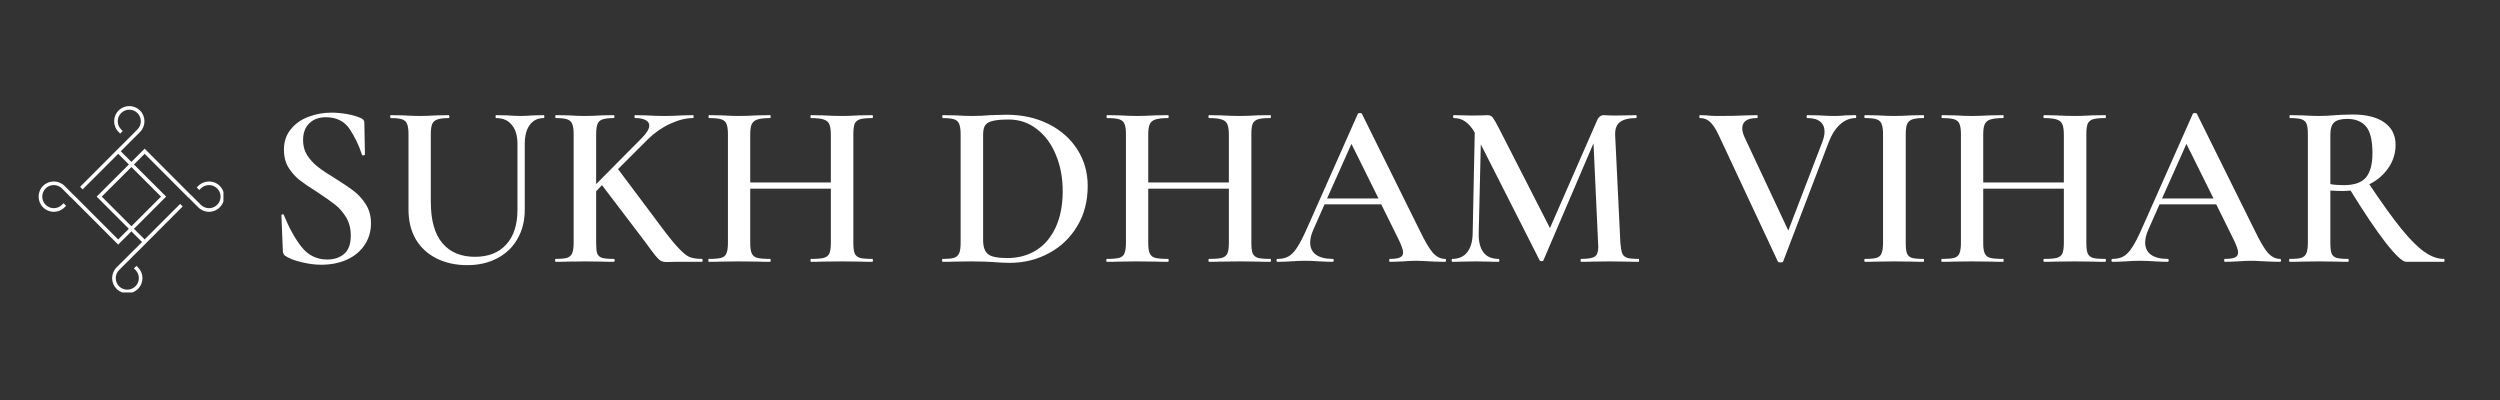 <svg xmlns="http://www.w3.org/2000/svg" xmlns:xlink="http://www.w3.org/1999/xlink" width="250" zoomAndPan="magnify" viewBox="0 0 187.5 30" height="40" preserveAspectRatio="xMidYMid meet" version="1.0"><rect x="0" y="0" width="187.5" height="30" fill="#333333" stroke="none"/><defs><g/><clipPath id="464264b6d4"><path d="M 2.781 7.957 L 16.758 7.957 L 16.758 21.934 L 2.781 21.934 Z M 2.781 7.957 " clip-rule="nonzero"/></clipPath></defs><g fill="#ffffff" fill-opacity="1"><g transform="translate(19.84, 19.636)"><g><path d="M 2.891 -9.125 C 2.891 -8.695 2.992 -8.316 3.203 -7.984 C 3.422 -7.648 3.691 -7.359 4.016 -7.109 C 4.336 -6.859 4.773 -6.566 5.328 -6.234 C 5.93 -5.859 6.406 -5.535 6.75 -5.266 C 7.094 -4.992 7.383 -4.66 7.625 -4.266 C 7.863 -3.867 7.984 -3.41 7.984 -2.891 C 7.984 -2.285 7.828 -1.75 7.516 -1.281 C 7.211 -0.812 6.773 -0.441 6.203 -0.172 C 5.629 0.086 4.977 0.219 4.25 0.219 C 3.758 0.219 3.254 0.148 2.734 0.016 C 2.211 -0.109 1.816 -0.266 1.547 -0.453 C 1.441 -0.523 1.383 -0.641 1.375 -0.797 L 1.266 -3.469 L 1.266 -3.484 C 1.266 -3.523 1.289 -3.551 1.344 -3.562 C 1.406 -3.57 1.441 -3.551 1.453 -3.5 C 1.848 -2.531 2.289 -1.734 2.781 -1.109 C 3.281 -0.484 3.922 -0.172 4.703 -0.172 C 5.203 -0.172 5.617 -0.305 5.953 -0.578 C 6.297 -0.859 6.469 -1.32 6.469 -1.969 C 6.469 -2.488 6.352 -2.941 6.125 -3.328 C 5.895 -3.711 5.613 -4.035 5.281 -4.297 C 4.945 -4.555 4.492 -4.875 3.922 -5.25 C 3.359 -5.602 2.914 -5.906 2.594 -6.156 C 2.281 -6.414 2.008 -6.727 1.781 -7.094 C 1.562 -7.469 1.453 -7.898 1.453 -8.391 C 1.453 -9.004 1.625 -9.52 1.969 -9.938 C 2.312 -10.363 2.754 -10.676 3.297 -10.875 C 3.836 -11.082 4.41 -11.188 5.016 -11.188 C 5.41 -11.188 5.805 -11.148 6.203 -11.078 C 6.609 -11.004 6.945 -10.906 7.219 -10.781 C 7.395 -10.707 7.484 -10.598 7.484 -10.453 L 7.531 -8.062 C 7.531 -8.02 7.5 -7.992 7.438 -7.984 C 7.375 -7.973 7.332 -7.984 7.312 -8.016 C 7.082 -8.734 6.77 -9.383 6.375 -9.969 C 5.977 -10.551 5.391 -10.844 4.609 -10.844 C 4.078 -10.844 3.656 -10.688 3.344 -10.375 C 3.039 -10.07 2.891 -9.656 2.891 -9.125 Z M 2.891 -9.125 "/></g></g></g><g fill="#ffffff" fill-opacity="1"><g transform="translate(28.763, 19.636)"><g><path d="M 10.047 -8.844 C 10.047 -9.457 9.906 -9.93 9.625 -10.266 C 9.352 -10.609 8.957 -10.781 8.438 -10.781 C 8.414 -10.781 8.406 -10.816 8.406 -10.891 C 8.406 -10.961 8.414 -11 8.438 -11 L 9.25 -10.984 C 9.695 -10.953 10.051 -10.938 10.312 -10.938 C 10.52 -10.938 10.836 -10.953 11.266 -10.984 L 12.031 -11 C 12.051 -11 12.062 -10.961 12.062 -10.891 C 12.062 -10.816 12.051 -10.781 12.031 -10.781 C 11.57 -10.781 11.219 -10.609 10.969 -10.266 C 10.719 -9.93 10.594 -9.457 10.594 -8.844 L 10.594 -3.922 C 10.594 -3.078 10.41 -2.344 10.047 -1.719 C 9.691 -1.094 9.188 -0.609 8.531 -0.266 C 7.883 0.078 7.133 0.25 6.281 0.25 C 5.426 0.25 4.66 0.082 3.984 -0.25 C 3.316 -0.582 2.797 -1.062 2.422 -1.688 C 2.055 -2.32 1.875 -3.062 1.875 -3.906 L 1.875 -9.578 C 1.875 -9.922 1.836 -10.176 1.766 -10.344 C 1.703 -10.508 1.578 -10.625 1.391 -10.688 C 1.211 -10.75 0.93 -10.781 0.547 -10.781 C 0.516 -10.781 0.5 -10.816 0.5 -10.891 C 0.5 -10.961 0.516 -11 0.547 -11 L 1.453 -10.984 C 1.973 -10.953 2.391 -10.938 2.703 -10.938 C 3.055 -10.938 3.492 -10.953 4.016 -10.984 L 4.891 -11 C 4.922 -11 4.938 -10.961 4.938 -10.891 C 4.938 -10.816 4.922 -10.781 4.891 -10.781 C 4.504 -10.781 4.219 -10.742 4.031 -10.672 C 3.844 -10.609 3.711 -10.488 3.641 -10.312 C 3.578 -10.145 3.547 -9.883 3.547 -9.531 L 3.547 -4.516 C 3.547 -3.117 3.836 -2.078 4.422 -1.391 C 5.004 -0.711 5.816 -0.375 6.859 -0.375 C 7.859 -0.375 8.641 -0.68 9.203 -1.297 C 9.766 -1.91 10.047 -2.781 10.047 -3.906 Z M 10.047 -8.844 "/></g></g></g><g fill="#ffffff" fill-opacity="1"><g transform="translate(41.102, 19.636)"><g><path d="M 11.547 -0.219 C 11.578 -0.219 11.594 -0.18 11.594 -0.109 C 11.594 -0.035 11.578 0 11.547 0 L 9.578 0 L 8.891 0.016 C 8.723 0.016 8.578 -0.016 8.453 -0.078 C 8.336 -0.148 8.203 -0.281 8.047 -0.469 C 7.898 -0.656 7.625 -1.023 7.219 -1.578 L 6.484 -2.547 L 4.047 -5.75 L 3.609 -5.297 L 3.609 -1.422 C 3.609 -1.055 3.633 -0.789 3.688 -0.625 C 3.75 -0.469 3.867 -0.359 4.047 -0.297 C 4.234 -0.242 4.523 -0.219 4.922 -0.219 C 4.973 -0.219 5 -0.18 5 -0.109 C 5 -0.035 4.973 0 4.922 0 C 4.547 0 4.25 -0.004 4.031 -0.016 L 2.75 -0.031 L 1.5 -0.016 C 1.27 -0.004 0.957 0 0.562 0 C 0.539 0 0.531 -0.035 0.531 -0.109 C 0.531 -0.18 0.539 -0.219 0.562 -0.219 C 0.957 -0.219 1.242 -0.242 1.422 -0.297 C 1.609 -0.359 1.738 -0.473 1.812 -0.641 C 1.883 -0.805 1.922 -1.066 1.922 -1.422 L 1.922 -9.578 C 1.922 -9.922 1.883 -10.176 1.812 -10.344 C 1.75 -10.508 1.625 -10.625 1.438 -10.688 C 1.25 -10.75 0.961 -10.781 0.578 -10.781 C 0.555 -10.781 0.547 -10.816 0.547 -10.891 C 0.547 -10.961 0.555 -11 0.578 -11 L 1.516 -10.984 C 2.023 -10.953 2.438 -10.938 2.75 -10.938 C 3.094 -10.938 3.523 -10.953 4.047 -10.984 L 4.922 -11 C 4.961 -11 4.984 -10.961 4.984 -10.891 C 4.984 -10.816 4.961 -10.781 4.922 -10.781 C 4.535 -10.781 4.25 -10.742 4.062 -10.672 C 3.883 -10.609 3.766 -10.488 3.703 -10.312 C 3.641 -10.145 3.609 -9.883 3.609 -9.531 L 3.609 -5.828 L 7.062 -9.312 C 7.414 -9.676 7.594 -9.977 7.594 -10.219 C 7.594 -10.395 7.504 -10.531 7.328 -10.625 C 7.148 -10.727 6.883 -10.781 6.531 -10.781 C 6.5 -10.781 6.484 -10.816 6.484 -10.891 C 6.484 -10.961 6.5 -11 6.531 -11 L 7.312 -10.984 C 7.832 -10.953 8.301 -10.938 8.719 -10.938 C 9.176 -10.938 9.641 -10.953 10.109 -10.984 L 10.875 -11 C 10.906 -11 10.922 -10.961 10.922 -10.891 C 10.922 -10.816 10.906 -10.781 10.875 -10.781 C 10.352 -10.781 9.785 -10.641 9.172 -10.359 C 8.555 -10.078 8 -9.691 7.5 -9.203 L 5.25 -6.953 L 7.828 -3.516 C 8.629 -2.422 9.227 -1.648 9.625 -1.203 C 10.031 -0.754 10.348 -0.477 10.578 -0.375 C 10.816 -0.27 11.141 -0.219 11.547 -0.219 Z M 11.547 -0.219 "/></g></g></g><g fill="#ffffff" fill-opacity="1"><g transform="translate(52.595, 19.636)"><g><path d="M 12.828 -0.219 C 12.859 -0.219 12.875 -0.18 12.875 -0.109 C 12.875 -0.035 12.859 0 12.828 0 C 12.43 0 12.109 -0.004 11.859 -0.016 L 10.578 -0.031 L 9.078 -0.016 C 8.867 -0.004 8.586 0 8.234 0 C 8.203 0 8.188 -0.035 8.188 -0.109 C 8.188 -0.18 8.203 -0.219 8.234 -0.219 C 8.68 -0.219 9.004 -0.242 9.203 -0.297 C 9.398 -0.359 9.535 -0.469 9.609 -0.625 C 9.68 -0.789 9.719 -1.055 9.719 -1.422 L 9.719 -5.484 L 3.672 -5.484 L 3.672 -1.422 C 3.672 -1.066 3.707 -0.805 3.781 -0.641 C 3.852 -0.473 3.988 -0.359 4.188 -0.297 C 4.395 -0.242 4.723 -0.219 5.172 -0.219 C 5.191 -0.219 5.203 -0.18 5.203 -0.109 C 5.203 -0.035 5.191 0 5.172 0 C 4.773 0 4.461 -0.004 4.234 -0.016 L 2.781 -0.031 L 1.5 -0.016 C 1.27 -0.004 0.957 0 0.562 0 C 0.539 0 0.531 -0.035 0.531 -0.109 C 0.531 -0.18 0.539 -0.219 0.562 -0.219 C 0.988 -0.219 1.301 -0.242 1.5 -0.297 C 1.695 -0.359 1.828 -0.473 1.891 -0.641 C 1.961 -0.805 2 -1.066 2 -1.422 L 2 -9.578 C 2 -9.922 1.961 -10.176 1.891 -10.344 C 1.828 -10.508 1.695 -10.625 1.5 -10.688 C 1.301 -10.75 0.992 -10.781 0.578 -10.781 C 0.555 -10.781 0.547 -10.816 0.547 -10.891 C 0.547 -10.961 0.555 -11 0.578 -11 L 1.516 -10.984 C 2.055 -10.953 2.477 -10.938 2.781 -10.938 C 3.188 -10.938 3.672 -10.953 4.234 -10.984 L 5.172 -11 C 5.191 -11 5.203 -10.961 5.203 -10.891 C 5.203 -10.816 5.191 -10.781 5.172 -10.781 C 4.734 -10.781 4.41 -10.742 4.203 -10.672 C 4.004 -10.609 3.863 -10.488 3.781 -10.312 C 3.707 -10.145 3.672 -9.883 3.672 -9.531 L 3.672 -5.953 L 9.719 -5.953 L 9.719 -9.531 C 9.719 -9.883 9.68 -10.145 9.609 -10.312 C 9.535 -10.488 9.395 -10.609 9.188 -10.672 C 8.988 -10.742 8.672 -10.781 8.234 -10.781 C 8.203 -10.781 8.188 -10.816 8.188 -10.891 C 8.188 -10.961 8.203 -11 8.234 -11 L 9.078 -10.984 C 9.641 -10.953 10.141 -10.938 10.578 -10.938 C 10.891 -10.938 11.316 -10.953 11.859 -10.984 L 12.828 -11 C 12.859 -11 12.875 -10.961 12.875 -10.891 C 12.875 -10.816 12.859 -10.781 12.828 -10.781 C 12.398 -10.781 12.086 -10.75 11.891 -10.688 C 11.703 -10.625 11.57 -10.508 11.5 -10.344 C 11.438 -10.176 11.406 -9.922 11.406 -9.578 L 11.406 -1.422 C 11.406 -1.066 11.438 -0.805 11.5 -0.641 C 11.57 -0.473 11.703 -0.359 11.891 -0.297 C 12.086 -0.242 12.398 -0.219 12.828 -0.219 Z M 12.828 -0.219 "/></g></g></g><g fill="#ffffff" fill-opacity="1"><g transform="translate(66.007, 19.636)"><g/></g></g><g fill="#ffffff" fill-opacity="1"><g transform="translate(70.125, 19.636)"><g><path d="M 5.594 0.078 C 5.227 0.078 4.805 0.055 4.328 0.016 C 4.148 0.004 3.926 -0.004 3.656 -0.016 C 3.383 -0.023 3.082 -0.031 2.75 -0.031 L 1.5 -0.016 C 1.27 -0.004 0.957 0 0.562 0 C 0.539 0 0.531 -0.035 0.531 -0.109 C 0.531 -0.18 0.539 -0.219 0.562 -0.219 C 0.957 -0.219 1.242 -0.242 1.422 -0.297 C 1.609 -0.359 1.738 -0.473 1.812 -0.641 C 1.883 -0.805 1.922 -1.066 1.922 -1.422 L 1.922 -9.578 C 1.922 -9.922 1.883 -10.176 1.812 -10.344 C 1.75 -10.508 1.625 -10.625 1.438 -10.688 C 1.25 -10.75 0.961 -10.781 0.578 -10.781 C 0.555 -10.781 0.547 -10.816 0.547 -10.891 C 0.547 -10.961 0.555 -11 0.578 -11 L 1.516 -10.984 C 2.023 -10.953 2.438 -10.938 2.75 -10.938 C 3.219 -10.938 3.691 -10.957 4.172 -11 C 4.754 -11.02 5.145 -11.031 5.344 -11.031 C 6.539 -11.031 7.602 -10.797 8.531 -10.328 C 9.457 -9.859 10.176 -9.219 10.688 -8.406 C 11.195 -7.602 11.453 -6.695 11.453 -5.688 C 11.453 -4.539 11.188 -3.531 10.656 -2.656 C 10.133 -1.789 9.426 -1.117 8.531 -0.641 C 7.645 -0.16 6.664 0.078 5.594 0.078 Z M 5.422 -0.281 C 6.234 -0.281 6.953 -0.473 7.578 -0.859 C 8.203 -1.242 8.691 -1.816 9.047 -2.578 C 9.398 -3.336 9.578 -4.242 9.578 -5.297 C 9.578 -6.305 9.406 -7.219 9.062 -8.031 C 8.727 -8.844 8.254 -9.484 7.641 -9.953 C 7.035 -10.43 6.332 -10.672 5.531 -10.672 C 5.031 -10.672 4.645 -10.641 4.375 -10.578 C 4.102 -10.523 3.906 -10.422 3.781 -10.266 C 3.664 -10.109 3.609 -9.863 3.609 -9.531 L 3.609 -1.625 C 3.609 -1.133 3.727 -0.785 3.969 -0.578 C 4.219 -0.379 4.703 -0.281 5.422 -0.281 Z M 5.422 -0.281 "/></g></g></g><g fill="#ffffff" fill-opacity="1"><g transform="translate(82.446, 19.636)"><g><path d="M 12.828 -0.219 C 12.859 -0.219 12.875 -0.18 12.875 -0.109 C 12.875 -0.035 12.859 0 12.828 0 C 12.43 0 12.109 -0.004 11.859 -0.016 L 10.578 -0.031 L 9.078 -0.016 C 8.867 -0.004 8.586 0 8.234 0 C 8.203 0 8.188 -0.035 8.188 -0.109 C 8.188 -0.18 8.203 -0.219 8.234 -0.219 C 8.68 -0.219 9.004 -0.242 9.203 -0.297 C 9.398 -0.359 9.535 -0.469 9.609 -0.625 C 9.68 -0.789 9.719 -1.055 9.719 -1.422 L 9.719 -5.484 L 3.672 -5.484 L 3.672 -1.422 C 3.672 -1.066 3.707 -0.805 3.781 -0.641 C 3.852 -0.473 3.988 -0.359 4.188 -0.297 C 4.395 -0.242 4.723 -0.219 5.172 -0.219 C 5.191 -0.219 5.203 -0.18 5.203 -0.109 C 5.203 -0.035 5.191 0 5.172 0 C 4.773 0 4.461 -0.004 4.234 -0.016 L 2.781 -0.031 L 1.5 -0.016 C 1.27 -0.004 0.957 0 0.562 0 C 0.539 0 0.531 -0.035 0.531 -0.109 C 0.531 -0.18 0.539 -0.219 0.562 -0.219 C 0.988 -0.219 1.301 -0.242 1.5 -0.297 C 1.695 -0.359 1.828 -0.473 1.891 -0.641 C 1.961 -0.805 2 -1.066 2 -1.422 L 2 -9.578 C 2 -9.922 1.961 -10.176 1.891 -10.344 C 1.828 -10.508 1.695 -10.625 1.5 -10.688 C 1.301 -10.75 0.992 -10.781 0.578 -10.781 C 0.555 -10.781 0.547 -10.816 0.547 -10.891 C 0.547 -10.961 0.555 -11 0.578 -11 L 1.516 -10.984 C 2.055 -10.953 2.477 -10.938 2.781 -10.938 C 3.188 -10.938 3.672 -10.953 4.234 -10.984 L 5.172 -11 C 5.191 -11 5.203 -10.961 5.203 -10.891 C 5.203 -10.816 5.191 -10.781 5.172 -10.781 C 4.734 -10.781 4.41 -10.742 4.203 -10.672 C 4.004 -10.609 3.863 -10.488 3.781 -10.312 C 3.707 -10.145 3.672 -9.883 3.672 -9.531 L 3.672 -5.953 L 9.719 -5.953 L 9.719 -9.531 C 9.719 -9.883 9.68 -10.145 9.609 -10.312 C 9.535 -10.488 9.395 -10.609 9.188 -10.672 C 8.988 -10.742 8.672 -10.781 8.234 -10.781 C 8.203 -10.781 8.188 -10.816 8.188 -10.891 C 8.188 -10.961 8.203 -11 8.234 -11 L 9.078 -10.984 C 9.641 -10.953 10.141 -10.938 10.578 -10.938 C 10.891 -10.938 11.316 -10.953 11.859 -10.984 L 12.828 -11 C 12.859 -11 12.875 -10.961 12.875 -10.891 C 12.875 -10.816 12.859 -10.781 12.828 -10.781 C 12.398 -10.781 12.086 -10.75 11.891 -10.688 C 11.703 -10.625 11.57 -10.508 11.5 -10.344 C 11.438 -10.176 11.406 -9.922 11.406 -9.578 L 11.406 -1.422 C 11.406 -1.066 11.438 -0.805 11.5 -0.641 C 11.57 -0.473 11.703 -0.359 11.891 -0.297 C 12.086 -0.242 12.398 -0.219 12.828 -0.219 Z M 12.828 -0.219 "/></g></g></g><g fill="#ffffff" fill-opacity="1"><g transform="translate(95.858, 19.636)"><g><path d="M 12.516 -0.219 C 12.566 -0.219 12.594 -0.18 12.594 -0.109 C 12.594 -0.035 12.566 0 12.516 0 C 12.285 0 11.926 -0.008 11.438 -0.031 C 10.945 -0.062 10.586 -0.078 10.359 -0.078 C 10.066 -0.078 9.723 -0.062 9.328 -0.031 C 8.922 -0.008 8.609 0 8.391 0 C 8.348 0 8.328 -0.035 8.328 -0.109 C 8.328 -0.18 8.348 -0.219 8.391 -0.219 C 8.734 -0.219 8.984 -0.254 9.141 -0.328 C 9.297 -0.398 9.375 -0.523 9.375 -0.703 C 9.375 -0.879 9.273 -1.176 9.078 -1.594 L 7.734 -4.312 L 3.484 -4.312 L 2.641 -2.406 C 2.484 -2.051 2.406 -1.734 2.406 -1.453 C 2.406 -1.047 2.551 -0.738 2.844 -0.531 C 3.145 -0.32 3.555 -0.219 4.078 -0.219 C 4.141 -0.219 4.172 -0.18 4.172 -0.109 C 4.172 -0.035 4.141 0 4.078 0 C 3.867 0 3.566 -0.008 3.172 -0.031 C 2.723 -0.062 2.332 -0.078 2 -0.078 C 1.688 -0.078 1.316 -0.062 0.891 -0.031 C 0.516 -0.008 0.207 0 -0.031 0 C -0.094 0 -0.125 -0.035 -0.125 -0.109 C -0.125 -0.18 -0.094 -0.219 -0.031 -0.219 C 0.289 -0.219 0.562 -0.281 0.781 -0.406 C 1.008 -0.531 1.227 -0.758 1.438 -1.094 C 1.656 -1.426 1.91 -1.926 2.203 -2.594 L 5.984 -11.109 C 6.004 -11.141 6.055 -11.156 6.141 -11.156 C 6.223 -11.156 6.27 -11.141 6.281 -11.109 L 10.594 -2.406 C 11 -1.562 11.336 -0.984 11.609 -0.672 C 11.891 -0.367 12.191 -0.219 12.516 -0.219 Z M 3.672 -4.75 L 7.531 -4.75 L 5.5 -8.844 Z M 3.672 -4.75 "/></g></g></g><g fill="#ffffff" fill-opacity="1"><g transform="translate(108.372, 19.636)"><g><path d="M 14.531 -0.219 C 14.551 -0.219 14.562 -0.18 14.562 -0.109 C 14.562 -0.035 14.551 0 14.531 0 C 14.145 0 13.832 -0.004 13.594 -0.016 L 12.328 -0.031 L 11.109 -0.016 C 10.891 -0.004 10.586 0 10.203 0 C 10.18 0 10.172 -0.035 10.172 -0.109 C 10.172 -0.18 10.18 -0.219 10.203 -0.219 C 10.723 -0.219 11.066 -0.273 11.234 -0.391 C 11.41 -0.504 11.5 -0.75 11.5 -1.125 L 11.484 -1.422 L 11.141 -8.891 L 7.391 -0.125 C 7.367 -0.07 7.32 -0.047 7.25 -0.047 C 7.188 -0.047 7.133 -0.07 7.094 -0.125 L 2.688 -8.812 L 2.531 -2.125 C 2.52 -1.508 2.641 -1.035 2.891 -0.703 C 3.141 -0.379 3.52 -0.219 4.031 -0.219 C 4.062 -0.219 4.078 -0.18 4.078 -0.109 C 4.078 -0.035 4.062 0 4.031 0 C 3.707 0 3.461 -0.004 3.297 -0.016 L 2.328 -0.031 L 1.281 -0.016 C 1.102 -0.004 0.859 0 0.547 0 C 0.516 0 0.5 -0.035 0.5 -0.109 C 0.5 -0.18 0.516 -0.219 0.547 -0.219 C 1.023 -0.219 1.395 -0.379 1.656 -0.703 C 1.926 -1.035 2.066 -1.508 2.078 -2.125 L 2.234 -9.688 C 2.023 -10.062 1.789 -10.336 1.531 -10.516 C 1.281 -10.691 0.992 -10.781 0.672 -10.781 C 0.629 -10.781 0.609 -10.816 0.609 -10.891 C 0.609 -10.961 0.629 -11 0.672 -11 L 1.422 -10.984 C 1.578 -10.973 1.773 -10.969 2.016 -10.969 L 2.844 -10.984 C 2.938 -10.992 3.055 -11 3.203 -11 C 3.359 -11 3.484 -10.941 3.578 -10.828 C 3.672 -10.711 3.816 -10.461 4.016 -10.078 L 7.875 -2.531 L 11.391 -10.562 C 11.453 -10.719 11.523 -10.828 11.609 -10.891 C 11.691 -10.961 11.789 -11 11.906 -11 C 11.988 -11 12.094 -10.992 12.219 -10.984 C 12.352 -10.973 12.516 -10.969 12.703 -10.969 L 13.656 -10.984 C 13.801 -10.992 14.031 -11 14.344 -11 C 14.363 -11 14.375 -10.961 14.375 -10.891 C 14.375 -10.816 14.363 -10.781 14.344 -10.781 C 13.781 -10.781 13.367 -10.676 13.109 -10.469 C 12.859 -10.27 12.742 -9.938 12.766 -9.469 L 13.156 -1.422 C 13.188 -1.055 13.234 -0.789 13.297 -0.625 C 13.367 -0.469 13.492 -0.359 13.672 -0.297 C 13.848 -0.242 14.133 -0.219 14.531 -0.219 Z M 14.531 -0.219 "/></g></g></g><g fill="#ffffff" fill-opacity="1"><g transform="translate(123.333, 19.636)"><g/></g></g><g fill="#ffffff" fill-opacity="1"><g transform="translate(127.451, 19.636)"><g><path d="M 11.719 -11 C 11.75 -11 11.766 -10.961 11.766 -10.891 C 11.766 -10.816 11.75 -10.781 11.719 -10.781 C 11.289 -10.781 10.898 -10.617 10.547 -10.297 C 10.203 -9.984 9.914 -9.531 9.688 -8.938 L 6.281 -0.016 C 6.27 0.023 6.207 0.047 6.094 0.047 C 5.969 0.047 5.898 0.023 5.891 -0.016 L 1.438 -9.531 C 1.227 -9.969 1.02 -10.285 0.812 -10.484 C 0.602 -10.68 0.348 -10.781 0.047 -10.781 C 0.016 -10.781 0 -10.816 0 -10.891 C 0 -10.961 0.016 -11 0.047 -11 L 0.516 -10.984 C 0.766 -10.953 1.055 -10.938 1.391 -10.938 C 2.211 -10.938 2.953 -10.953 3.609 -10.984 C 3.797 -10.992 4.035 -11 4.328 -11 C 4.359 -11 4.375 -10.961 4.375 -10.891 C 4.375 -10.816 4.359 -10.781 4.328 -10.781 C 3.586 -10.781 3.219 -10.523 3.219 -10.016 C 3.219 -9.816 3.273 -9.594 3.391 -9.344 L 6.672 -2.344 L 9.234 -9.016 C 9.336 -9.297 9.391 -9.547 9.391 -9.766 C 9.391 -10.086 9.281 -10.336 9.062 -10.516 C 8.852 -10.691 8.531 -10.781 8.094 -10.781 C 8.062 -10.781 8.047 -10.816 8.047 -10.891 C 8.047 -10.961 8.062 -11 8.094 -11 L 8.938 -10.984 C 9.383 -10.953 9.797 -10.938 10.172 -10.938 C 10.391 -10.938 10.664 -10.953 11 -10.984 Z M 11.719 -11 "/></g></g></g><g fill="#ffffff" fill-opacity="1"><g transform="translate(139.103, 19.636)"><g><path d="M 3.828 -1.422 C 3.828 -1.055 3.859 -0.789 3.922 -0.625 C 3.984 -0.469 4.102 -0.359 4.281 -0.297 C 4.469 -0.242 4.758 -0.219 5.156 -0.219 C 5.188 -0.219 5.203 -0.18 5.203 -0.109 C 5.203 -0.035 5.188 0 5.156 0 C 4.781 0 4.477 -0.004 4.25 -0.016 L 2.953 -0.031 L 1.688 -0.016 C 1.469 -0.004 1.164 0 0.781 0 C 0.738 0 0.719 -0.035 0.719 -0.109 C 0.719 -0.18 0.738 -0.219 0.781 -0.219 C 1.176 -0.219 1.461 -0.242 1.641 -0.297 C 1.828 -0.359 1.953 -0.473 2.016 -0.641 C 2.086 -0.805 2.125 -1.066 2.125 -1.422 L 2.125 -9.578 C 2.125 -9.922 2.086 -10.176 2.016 -10.344 C 1.953 -10.508 1.828 -10.625 1.641 -10.688 C 1.461 -10.75 1.176 -10.781 0.781 -10.781 C 0.738 -10.781 0.719 -10.816 0.719 -10.891 C 0.719 -10.961 0.738 -11 0.781 -11 L 1.688 -10.984 C 2.207 -10.953 2.629 -10.938 2.953 -10.938 C 3.316 -10.938 3.758 -10.953 4.281 -10.984 L 5.156 -11 C 5.188 -11 5.203 -10.961 5.203 -10.891 C 5.203 -10.816 5.188 -10.781 5.156 -10.781 C 4.77 -10.781 4.484 -10.742 4.297 -10.672 C 4.117 -10.609 3.992 -10.488 3.922 -10.312 C 3.859 -10.145 3.828 -9.883 3.828 -9.531 Z M 3.828 -1.422 "/></g></g></g><g fill="#ffffff" fill-opacity="1"><g transform="translate(145.07, 19.636)"><g><path d="M 12.828 -0.219 C 12.859 -0.219 12.875 -0.18 12.875 -0.109 C 12.875 -0.035 12.859 0 12.828 0 C 12.43 0 12.109 -0.004 11.859 -0.016 L 10.578 -0.031 L 9.078 -0.016 C 8.867 -0.004 8.586 0 8.234 0 C 8.203 0 8.188 -0.035 8.188 -0.109 C 8.188 -0.18 8.203 -0.219 8.234 -0.219 C 8.68 -0.219 9.004 -0.242 9.203 -0.297 C 9.398 -0.359 9.535 -0.469 9.609 -0.625 C 9.68 -0.789 9.719 -1.055 9.719 -1.422 L 9.719 -5.484 L 3.672 -5.484 L 3.672 -1.422 C 3.672 -1.066 3.707 -0.805 3.781 -0.641 C 3.852 -0.473 3.988 -0.359 4.188 -0.297 C 4.395 -0.242 4.723 -0.219 5.172 -0.219 C 5.191 -0.219 5.203 -0.18 5.203 -0.109 C 5.203 -0.035 5.191 0 5.172 0 C 4.773 0 4.461 -0.004 4.234 -0.016 L 2.781 -0.031 L 1.5 -0.016 C 1.27 -0.004 0.957 0 0.562 0 C 0.539 0 0.531 -0.035 0.531 -0.109 C 0.531 -0.18 0.539 -0.219 0.562 -0.219 C 0.988 -0.219 1.301 -0.242 1.5 -0.297 C 1.695 -0.359 1.828 -0.473 1.891 -0.641 C 1.961 -0.805 2 -1.066 2 -1.422 L 2 -9.578 C 2 -9.922 1.961 -10.176 1.891 -10.344 C 1.828 -10.508 1.695 -10.625 1.5 -10.688 C 1.301 -10.75 0.992 -10.781 0.578 -10.781 C 0.555 -10.781 0.547 -10.816 0.547 -10.891 C 0.547 -10.961 0.555 -11 0.578 -11 L 1.516 -10.984 C 2.055 -10.953 2.477 -10.938 2.781 -10.938 C 3.188 -10.938 3.672 -10.953 4.234 -10.984 L 5.172 -11 C 5.191 -11 5.203 -10.961 5.203 -10.891 C 5.203 -10.816 5.191 -10.781 5.172 -10.781 C 4.734 -10.781 4.41 -10.742 4.203 -10.672 C 4.004 -10.609 3.863 -10.488 3.781 -10.312 C 3.707 -10.145 3.672 -9.883 3.672 -9.531 L 3.672 -5.953 L 9.719 -5.953 L 9.719 -9.531 C 9.719 -9.883 9.68 -10.145 9.609 -10.312 C 9.535 -10.488 9.395 -10.609 9.188 -10.672 C 8.988 -10.742 8.672 -10.781 8.234 -10.781 C 8.203 -10.781 8.188 -10.816 8.188 -10.891 C 8.188 -10.961 8.203 -11 8.234 -11 L 9.078 -10.984 C 9.641 -10.953 10.141 -10.938 10.578 -10.938 C 10.891 -10.938 11.316 -10.953 11.859 -10.984 L 12.828 -11 C 12.859 -11 12.875 -10.961 12.875 -10.891 C 12.875 -10.816 12.859 -10.781 12.828 -10.781 C 12.398 -10.781 12.086 -10.75 11.891 -10.688 C 11.703 -10.625 11.57 -10.508 11.5 -10.344 C 11.438 -10.176 11.406 -9.922 11.406 -9.578 L 11.406 -1.422 C 11.406 -1.066 11.438 -0.805 11.5 -0.641 C 11.57 -0.473 11.703 -0.359 11.891 -0.297 C 12.086 -0.242 12.398 -0.219 12.828 -0.219 Z M 12.828 -0.219 "/></g></g></g><g fill="#ffffff" fill-opacity="1"><g transform="translate(158.482, 19.636)"><g><path d="M 12.516 -0.219 C 12.566 -0.219 12.594 -0.18 12.594 -0.109 C 12.594 -0.035 12.566 0 12.516 0 C 12.285 0 11.926 -0.008 11.438 -0.031 C 10.945 -0.062 10.586 -0.078 10.359 -0.078 C 10.066 -0.078 9.723 -0.062 9.328 -0.031 C 8.922 -0.008 8.609 0 8.391 0 C 8.348 0 8.328 -0.035 8.328 -0.109 C 8.328 -0.18 8.348 -0.219 8.391 -0.219 C 8.734 -0.219 8.984 -0.254 9.141 -0.328 C 9.297 -0.398 9.375 -0.523 9.375 -0.703 C 9.375 -0.879 9.273 -1.176 9.078 -1.594 L 7.734 -4.312 L 3.484 -4.312 L 2.641 -2.406 C 2.484 -2.051 2.406 -1.734 2.406 -1.453 C 2.406 -1.047 2.551 -0.738 2.844 -0.531 C 3.145 -0.32 3.555 -0.219 4.078 -0.219 C 4.141 -0.219 4.172 -0.18 4.172 -0.109 C 4.172 -0.035 4.141 0 4.078 0 C 3.867 0 3.566 -0.008 3.172 -0.031 C 2.723 -0.062 2.332 -0.078 2 -0.078 C 1.688 -0.078 1.316 -0.062 0.891 -0.031 C 0.516 -0.008 0.207 0 -0.031 0 C -0.094 0 -0.125 -0.035 -0.125 -0.109 C -0.125 -0.18 -0.094 -0.219 -0.031 -0.219 C 0.289 -0.219 0.562 -0.281 0.781 -0.406 C 1.008 -0.531 1.227 -0.758 1.438 -1.094 C 1.656 -1.426 1.91 -1.926 2.203 -2.594 L 5.984 -11.109 C 6.004 -11.141 6.055 -11.156 6.141 -11.156 C 6.223 -11.156 6.27 -11.141 6.281 -11.109 L 10.594 -2.406 C 11 -1.562 11.336 -0.984 11.609 -0.672 C 11.891 -0.367 12.191 -0.219 12.516 -0.219 Z M 3.672 -4.75 L 7.531 -4.75 L 5.5 -8.844 Z M 3.672 -4.75 "/></g></g></g><g fill="#ffffff" fill-opacity="1"><g transform="translate(170.996, 19.636)"><g><path d="M 12.297 -0.219 C 12.328 -0.219 12.344 -0.18 12.344 -0.109 C 12.344 -0.035 12.328 0 12.297 0 L 9.469 0 C 9.195 0 8.691 -0.469 7.953 -1.406 C 7.223 -2.344 6.336 -3.656 5.297 -5.344 C 5.035 -5.32 4.836 -5.312 4.703 -5.312 C 4.441 -5.312 4.133 -5.32 3.781 -5.344 L 3.781 -1.422 C 3.781 -1.055 3.812 -0.789 3.875 -0.625 C 3.938 -0.469 4.055 -0.359 4.234 -0.297 C 4.422 -0.242 4.719 -0.219 5.125 -0.219 C 5.145 -0.219 5.156 -0.18 5.156 -0.109 C 5.156 -0.035 5.145 0 5.125 0 C 4.738 0 4.438 -0.004 4.219 -0.016 L 2.922 -0.031 L 1.656 -0.016 C 1.426 -0.004 1.117 0 0.734 0 C 0.703 0 0.688 -0.035 0.688 -0.109 C 0.688 -0.18 0.703 -0.219 0.734 -0.219 C 1.141 -0.219 1.43 -0.242 1.609 -0.297 C 1.785 -0.359 1.91 -0.473 1.984 -0.641 C 2.055 -0.805 2.094 -1.066 2.094 -1.422 L 2.094 -9.578 C 2.094 -9.922 2.062 -10.176 2 -10.344 C 1.938 -10.508 1.812 -10.625 1.625 -10.688 C 1.438 -10.75 1.145 -10.781 0.75 -10.781 C 0.727 -10.781 0.719 -10.816 0.719 -10.891 C 0.719 -10.961 0.727 -11 0.75 -11 L 1.672 -10.984 C 2.191 -10.953 2.609 -10.938 2.922 -10.938 C 3.305 -10.938 3.727 -10.957 4.188 -11 C 4.344 -11.008 4.523 -11.02 4.734 -11.031 C 4.953 -11.039 5.195 -11.047 5.469 -11.047 C 6.488 -11.047 7.273 -10.848 7.828 -10.453 C 8.391 -10.055 8.672 -9.5 8.672 -8.781 C 8.672 -8.133 8.488 -7.551 8.125 -7.031 C 7.77 -6.52 7.297 -6.113 6.703 -5.812 C 7.66 -4.383 8.461 -3.27 9.109 -2.469 C 9.754 -1.676 10.328 -1.102 10.828 -0.75 C 11.328 -0.395 11.816 -0.219 12.297 -0.219 Z M 3.781 -5.828 C 4.062 -5.773 4.398 -5.75 4.797 -5.75 C 5.566 -5.75 6.113 -5.938 6.438 -6.312 C 6.77 -6.695 6.938 -7.312 6.938 -8.156 C 6.938 -9.113 6.773 -9.781 6.453 -10.156 C 6.129 -10.531 5.66 -10.719 5.047 -10.719 C 4.586 -10.719 4.258 -10.629 4.062 -10.453 C 3.875 -10.285 3.781 -9.977 3.781 -9.531 Z M 3.781 -5.828 "/></g></g></g><g clip-path="url(#464264b6d4)"><path fill="#ffffff" d="M 3.422 14.133 C 3.086 14.473 3.086 15.023 3.422 15.359 C 3.762 15.699 4.309 15.699 4.648 15.359 L 4.766 15.242 L 4.957 15.434 L 4.84 15.551 C 4.617 15.773 4.328 15.887 4.035 15.887 C 3.742 15.887 3.453 15.773 3.23 15.551 C 2.785 15.109 2.785 14.387 3.23 13.941 C 3.676 13.5 4.395 13.5 4.84 13.941 L 5.551 14.652 L 5.355 14.844 L 4.648 14.133 C 4.309 13.797 3.762 13.797 3.422 14.133 Z M 10.848 11.535 L 10.047 12.336 L 12.461 14.746 L 10.047 17.16 L 10.848 17.957 L 13.512 15.293 L 13.703 15.484 L 11.676 17.512 L 11.68 17.512 L 11.016 18.172 L 10.848 18.344 L 8.934 20.25 C 8.77 20.41 8.68 20.629 8.68 20.859 C 8.68 21.094 8.77 21.309 8.934 21.473 C 9.27 21.809 9.82 21.809 10.156 21.473 C 10.324 21.309 10.414 21.09 10.414 20.859 C 10.414 20.629 10.324 20.41 10.16 20.246 L 10.043 20.129 L 10.234 19.938 L 10.352 20.055 C 10.566 20.27 10.684 20.555 10.684 20.859 C 10.684 21.164 10.566 21.449 10.352 21.664 C 10.129 21.887 9.836 21.996 9.547 21.996 C 9.254 21.996 8.965 21.887 8.742 21.664 C 8.527 21.449 8.41 21.164 8.41 20.859 C 8.41 20.559 8.527 20.27 8.742 20.055 L 10.656 18.152 L 9.855 17.352 L 8.863 18.344 L 5.367 14.844 L 5.559 14.652 L 8.863 17.961 L 9.664 17.16 L 7.25 14.746 L 9.664 12.336 L 8.867 11.535 L 6.199 14.203 L 6.008 14.012 L 8.863 11.152 L 8.867 11.152 L 10.309 9.707 C 10.648 9.371 10.648 8.82 10.309 8.48 C 10.145 8.32 9.93 8.227 9.699 8.227 C 9.465 8.227 9.246 8.32 9.086 8.48 C 8.746 8.82 8.746 9.371 9.086 9.707 L 9.203 9.828 L 9.012 10.02 L 8.895 9.898 C 8.449 9.457 8.449 8.734 8.895 8.289 C 9.105 8.074 9.395 7.957 9.699 7.957 C 10 7.957 10.285 8.074 10.504 8.289 C 10.945 8.734 10.945 9.457 10.504 9.898 L 9.059 11.344 L 9.855 12.145 L 10.848 11.152 L 14.344 14.652 L 14.152 14.844 Z M 9.855 12.527 L 7.633 14.746 L 9.855 16.969 L 12.078 14.746 Z M 16.48 13.941 C 16.039 13.5 15.316 13.5 14.871 13.941 L 14.754 14.062 L 14.945 14.254 L 15.062 14.133 C 15.402 13.797 15.953 13.797 16.289 14.133 C 16.629 14.473 16.629 15.023 16.289 15.359 C 15.953 15.699 15.402 15.699 15.062 15.359 L 14.355 14.652 L 14.164 14.844 L 14.871 15.551 C 15.094 15.773 15.387 15.887 15.676 15.887 C 15.969 15.887 16.258 15.773 16.48 15.551 C 16.926 15.109 16.926 14.387 16.48 13.941 Z M 16.48 13.941 " fill-opacity="1" fill-rule="nonzero"/></g></svg>